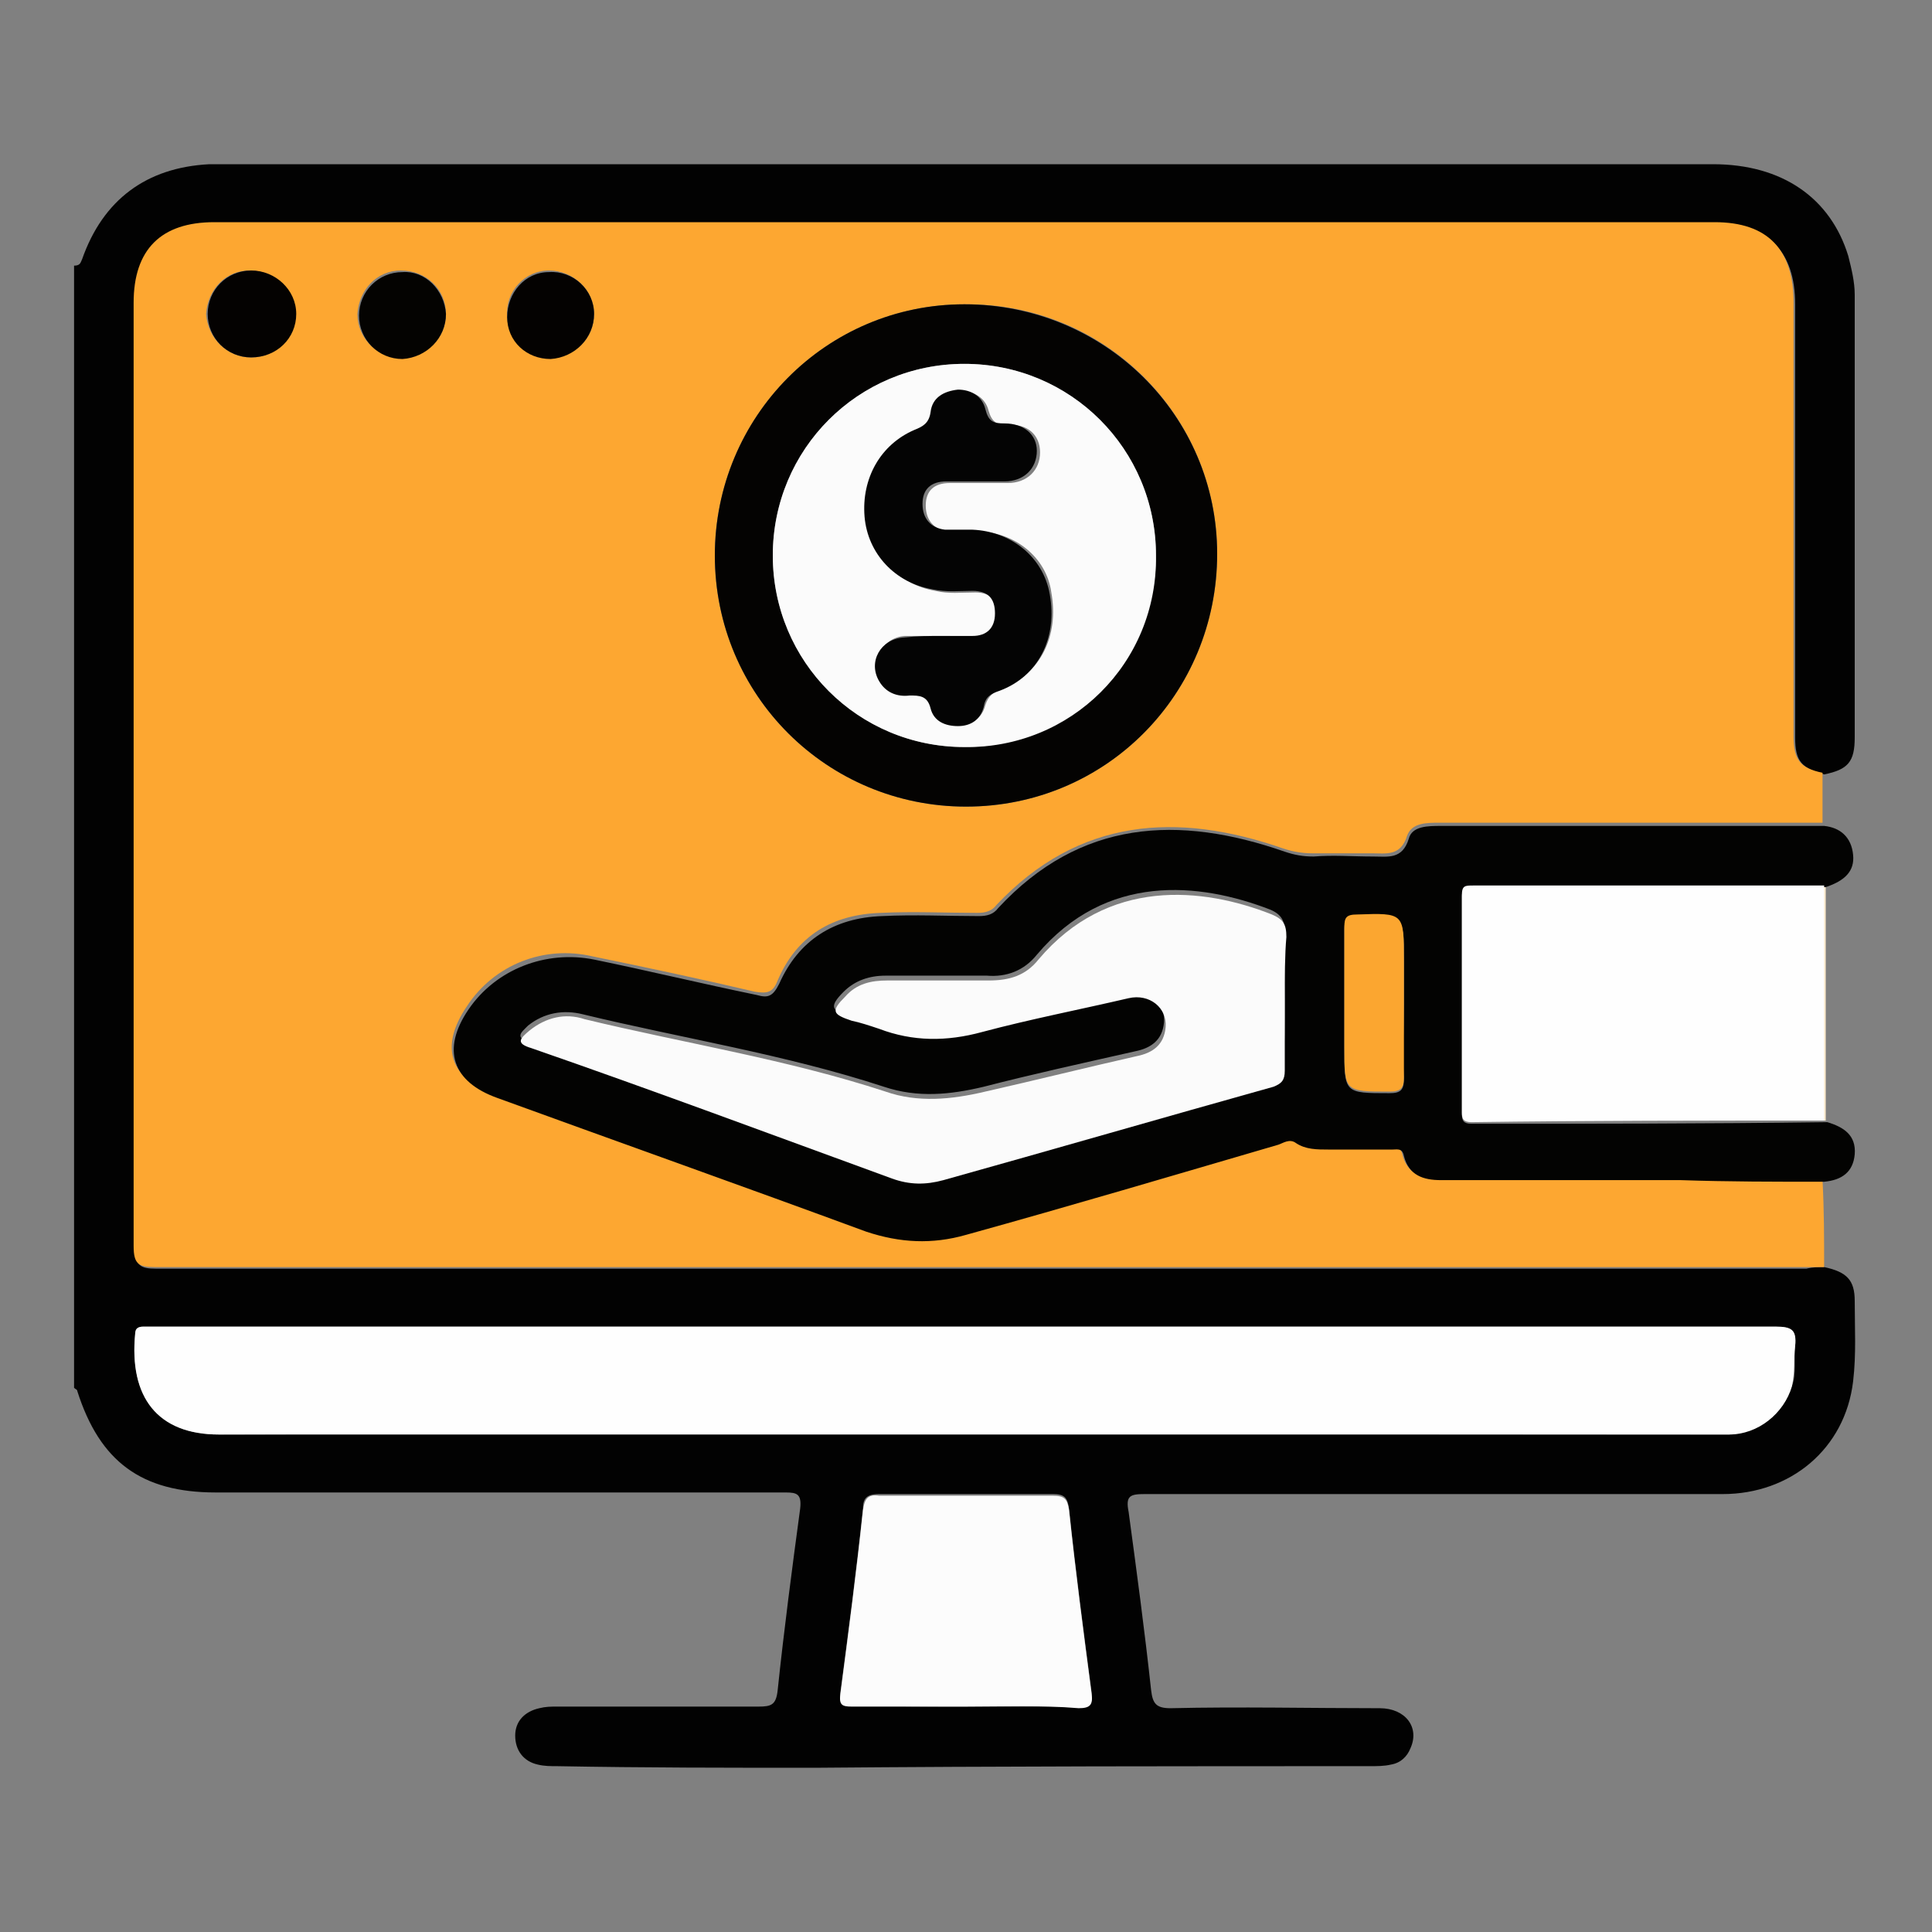 <?xml version="1.0" encoding="utf-8"?>
<!-- Generator: Adobe Illustrator 24.3.0, SVG Export Plug-In . SVG Version: 6.00 Build 0)  -->
<svg version="1.1" id="Layer_1" xmlns="http://www.w3.org/2000/svg" xmlns:xlink="http://www.w3.org/1999/xlink" x="0px" y="0px"
	 viewBox="0 0 120 120" style="enable-background:new 0 0 120 120;" xml:space="preserve">
<rect x="0" y="0" width="120" height="120" fill="#808080" stroke="none"/>
<style type="text/css">
	.st0{fill:url(#SVGID_1_);}
	.st1{fill:url(#SVGID_2_);}
	.st2{fill:url(#SVGID_3_);}
	.st3{fill:url(#SVGID_4_);}
	.st4{fill:#14002B;}
	.st5{fill:url(#SVGID_5_);}
	.st6{fill:url(#SVGID_6_);}
	.st7{fill:url(#SVGID_7_);}
	.st8{fill:#FEDE00;}
	.st9{fill:#5B5C5F;}
	.st10{fill:#222222;}
	.st11{fill:#3BB2E2;}
	.st12{fill:#4FC5F4;}
	.st13{fill:#FEA901;}
	.st14{fill:#CED2D3;}
	.st15{fill:#EFEFEF;}
	.st16{fill:#020202;}
	.st17{fill:#F6F1EF;}
	.st18{fill:#030304;}
	.st19{fill:#E4E0E4;}
	.st20{fill:#E2DEE2;}
	.st21{fill:#070707;}
	.st22{fill:#548FD3;}
	.st23{fill:#1473C8;}
	.st24{fill:#34BAC5;}
	.st25{fill:#20A6B3;}
	.st26{fill:#FBA52F;}
	.st27{fill:#F88824;}
	.st28{fill:#FDE165;}
	.st29{fill:#FCD230;}
	.st30{fill:#FEE9CB;}
	.st31{fill:#FDA731;}
	.st32{fill:#030302;}
	.st33{fill:#FEFEFE;}
	.st34{fill:#FCFCFC;}
	.st35{fill:#040302;}
	.st36{fill:#040201;}
	.st37{fill:#040301;}
	.st38{fill:#FBFBFB;}
	.st39{fill:#FBA630;}
	.st40{fill:#040404;}
	.st41{fill:#84BA40;}
	.st42{fill:#E8AD48;}
	.st43{fill:#0092B8;}
	.st44{fill:#050505;}
	.st45{fill:#080808;}
	.st46{fill:#030201;}
	.st47{fill:#F6C8A7;}
	.st48{fill:#E7AC47;}
	.st49{fill:#AF792C;}
	.st50{fill:#010101;}
	.st51{fill:#B2E8FD;}
	.st52{fill:#040403;}
	.st53{fill:#FDD3CE;}
	.st54{fill:#F19949;}
	.st55{fill:#4DCBFE;}
	.st56{fill:#984635;}
	.st57{fill:#F9C750;}
	.st58{fill:#F37942;}
	.st59{fill:#010202;}
	.st60{fill:#F8C64F;}
	.st61{fill:#EEBF4C;}
	.st62{fill:#FE0159;}
	.st63{fill:#FE5B5B;}
	.st64{fill:#1D4659;}
	.st65{fill:#285D77;}
</style>
<path class="st30" d="M113.4,69.6c-0.1,0-0.1,0-0.2,0c0-4.9,0-9.7,0-14.6c0.1,0,0.1,0,0.2,0C113.4,59.8,113.4,64.7,113.4,69.6z"/>
<g>
	<path class="st16" d="M113.3,78.7c1.4,0.3,1.9,0.8,1.9,2.1c0,1.7,0.1,3.3-0.1,5c-0.5,4.2-3.9,7-8.1,7c-12,0-23.9,0-35.9,0
		c-0.9,0-1.2,0.1-1,1.1c0.5,3.7,1,7.4,1.4,11.1c0.1,0.8,0.3,1.1,1.2,1.1c4.3-0.1,8.7,0,13,0c1.6,0,2.5,1.2,1.9,2.5
		c-0.2,0.5-0.6,0.9-1.2,1c-0.4,0.1-0.9,0.1-1.3,0.1c-11.5,0-23,0-34.5,0.1c-5.3,0-10.6,0-16-0.1c-0.4,0-0.8,0-1.2-0.1
		c-0.9-0.2-1.4-0.9-1.4-1.8c0-0.9,0.6-1.5,1.5-1.7c0.4-0.1,0.7-0.1,1.1-0.1c4.2,0,8.3,0,12.5,0c0.8,0,1.1-0.1,1.2-1
		c0.4-3.8,0.9-7.6,1.4-11.3c0.1-0.9-0.2-1-0.9-1c-11.8,0-23.6,0-35.4,0c-4.6,0-7.2-1.9-8.6-6.3c0-0.1-0.1-0.1-0.2-0.2
		c0-23.2,0-46.5,0-69.7C5,16.5,5,16.3,5.1,16.1c1.3-3.7,4-5.7,7.9-5.9c0.2,0,0.4,0,0.6,0c30.9,0,61.9,0,92.8,0
		c4.3,0,7.3,2.1,8.4,5.7c0.2,0.8,0.4,1.6,0.4,2.4c0,9.2,0,18.3,0,27.5c0,1.5-0.4,2-1.9,2.3c-1.4-0.4-1.8-0.8-1.8-2.3
		c0-9,0-17.9,0-26.9c0-3.3-1.7-5-4.9-5c-31.1,0-62.1,0-93.2,0c-3.3,0-5,1.7-5,5c0,19.5,0,39,0,58.6c0,1.1,0.3,1.3,1.3,1.3
		c34.2,0,68.3,0,102.5,0C112.6,78.7,113,78.7,113.3,78.7z M60,82.4c-16.8,0-33.6,0-50.3,0c-0.3,0-0.5,0-0.8,0
		c-0.3,0-0.4,0.1-0.5,0.4c-0.4,4,1.4,6.3,5.2,6.3c30.9-0.1,61.8,0,92.7,0c0.4,0,0.7,0,1.1,0c1.8-0.1,3.4-1.3,3.9-3
		c0.3-0.8,0.1-1.6,0.2-2.5c0.1-1-0.3-1.2-1.2-1.2C93.6,82.4,76.8,82.4,60,82.4z M59.9,106c2.4,0,4.7,0,7.1,0c0.7,0,0.9-0.2,0.8-0.9
		c-0.5-3.8-1-7.6-1.4-11.4c-0.1-0.7-0.3-0.9-1-0.9c-3.6,0-7.2,0-10.8,0c-0.8,0-1,0.3-1,0.9c-0.4,3.8-0.9,7.6-1.4,11.4
		c-0.1,0.7,0.1,0.8,0.7,0.8C55.2,106,57.5,106,59.9,106z"/>
	<path class="st31" d="M113.3,78.7c-0.4,0-0.8,0-1.2,0c-34.2,0-68.3,0-102.5,0c-1,0-1.3-0.2-1.3-1.3c0-19.5,0-39,0-58.6
		c0-3.3,1.7-5,5-5c31.1,0,62.1,0,93.2,0c3.3,0,4.9,1.7,4.9,5c0,9,0,17.9,0,26.9c0,1.5,0.4,2,1.8,2.3c0,1,0,2.1,0,3.1
		c-0.4,0-0.9,0-1.3,0c-7.5,0-15,0-22.5,0c-0.8,0-1.7,0-2,0.8c-0.4,1.3-1.3,1.1-2.2,1.1c-1.2,0-2.4,0-3.7,0c-0.6,0-1.2-0.1-1.8-0.3
		c-6.6-2.3-12.7-1.9-17.8,3.5c-0.3,0.4-0.7,0.5-1.2,0.5c-2,0-4-0.1-6,0c-3,0.1-5.2,1.4-6.4,4.2c-0.3,0.8-0.7,0.8-1.4,0.7
		c-3.4-0.8-6.7-1.5-10.1-2.2c-3-0.7-6.1,0.5-7.8,3.1c-1.7,2.5-1.1,4.5,1.8,5.5c7.6,2.8,15.3,5.5,22.9,8.3c2.1,0.8,4.1,0.8,6.2,0.2
		c6.4-1.9,12.9-3.7,19.4-5.5c0.3-0.1,0.7-0.4,1.1-0.1c0.6,0.5,1.3,0.4,2,0.4c1.3,0,2.7,0,4,0c0.3,0,0.6-0.1,0.7,0.4
		c0.3,1.2,1.2,1.5,2.3,1.5c5,0,9.9,0,14.9,0c3,0,6,0,8.9,0.1C113.3,75.2,113.3,76.9,113.3,78.7z M60,50.1c8.7,0,15.6-7,15.6-15.7
		c0-8.6-7-15.6-15.7-15.5c-8.6,0-15.5,7-15.5,15.6C44.4,43.2,51.4,50.1,60,50.1z M15.6,22.2c1.5,0,2.7-1.2,2.7-2.7
		c0-1.5-1.2-2.7-2.8-2.7c-1.5,0-2.6,1.2-2.7,2.7C12.9,21,14.1,22.2,15.6,22.2z M27.7,19.5c0-1.5-1.2-2.7-2.8-2.7
		c-1.5,0-2.6,1.2-2.7,2.7c0,1.5,1.2,2.7,2.7,2.7C26.5,22.2,27.7,21,27.7,19.5z M36.9,19.5c0-1.5-1.3-2.7-2.8-2.7
		c-1.5,0-2.7,1.3-2.6,2.8c0,1.5,1.2,2.6,2.7,2.6C35.7,22.2,36.9,21,36.9,19.5z"/>
	<path class="st32" d="M113.3,73.4c-3,0-6,0-8.9-0.1c-5,0-9.9,0-14.9,0c-1.1,0-2-0.3-2.3-1.5c-0.1-0.5-0.4-0.4-0.7-0.4
		c-1.3,0-2.7,0-4,0c-0.7,0-1.4,0-2-0.4c-0.4-0.3-0.8,0-1.1,0.1C72.9,73,66.5,74.9,60,76.7c-2.1,0.6-4.1,0.5-6.2-0.2
		c-7.6-2.8-15.2-5.5-22.9-8.3c-2.8-1-3.5-3-1.8-5.5c1.7-2.5,4.8-3.7,7.8-3.1c3.4,0.7,6.7,1.5,10.1,2.2c0.7,0.2,1,0.1,1.4-0.7
		c1.2-2.7,3.4-4.1,6.4-4.2c2-0.1,4,0,6,0c0.5,0,0.9-0.1,1.2-0.5c5.1-5.5,11.2-5.8,17.8-3.5c0.6,0.2,1.1,0.3,1.8,0.3
		c1.2-0.1,2.4,0,3.7,0c0.9,0,1.8,0.2,2.2-1.1c0.2-0.8,1.2-0.8,2-0.8c7.5,0,15,0,22.5,0c0.4,0,0.9,0,1.3,0c1,0.1,1.7,0.7,1.8,1.8
		c0.1,1-0.5,1.6-1.7,2c-0.1,0-0.1,0-0.2,0c-7.2,0-14.5,0-21.7,0c-0.5,0-0.7,0.1-0.7,0.6c0,4.5,0,9,0,13.5c0,0.4,0.1,0.6,0.6,0.6
		c7.3,0,14.6,0,21.9-0.1c0.1,0,0.1,0,0.2,0c1,0.3,1.8,0.8,1.7,2C115.1,72.8,114.4,73.3,113.3,73.4z M79.8,62.1c0-1.4-0.1-2.8,0-4.2
		c0-0.7-0.2-1.1-0.9-1.4c-4.4-1.7-10.2-2.3-14.5,2.8c-0.8,1-1.9,1.4-3.1,1.3c-2.1,0-4.2,0-6.3,0c-1,0-1.9,0.3-2.6,1
		c-0.9,0.9-0.8,1.2,0.4,1.5c0.6,0.2,1.2,0.3,1.7,0.5c2.1,0.8,4.2,0.8,6.4,0.2c3-0.8,6.1-1.4,9.1-2.1c1.3-0.3,2.4,0.6,2.3,1.8
		c-0.1,1.1-0.8,1.6-1.8,1.8c-3.1,0.7-6.3,1.4-9.4,2.2c-2.1,0.5-4.1,0.7-6.2,0c-6.1-2-12.5-3-18.7-4.5c-1.2-0.3-2.4-0.1-3.4,0.7
		c-0.5,0.5-0.8,0.7,0.1,1.1c7.5,2.7,15,5.4,22.4,8.1c1.1,0.4,2.1,0.4,3.2,0.1c6.8-1.9,13.6-3.9,20.5-5.8c0.5-0.2,0.7-0.4,0.7-1
		C79.8,65.1,79.8,63.6,79.8,62.1z M87.2,62.4c0-0.9,0-1.8,0-2.7c0-2.9,0-2.9-2.9-2.8c-0.6,0-0.8,0.2-0.8,0.8c0,2.5,0,5,0,7.4
		c0,2.8,0,2.8,2.8,2.8c0.7,0,0.9-0.2,0.9-0.9C87.1,65.5,87.2,63.9,87.2,62.4z"/>
	<path class="st33" d="M60,82.4c16.8,0,33.6,0,50.3,0c1,0,1.3,0.2,1.2,1.2c-0.1,0.8,0,1.6-0.2,2.5c-0.5,1.7-2.1,3-3.9,3
		c-0.4,0-0.7,0-1.1,0c-30.9,0-61.8,0-92.7,0c-3.8,0-5.6-2.3-5.2-6.3c0-0.3,0.2-0.4,0.5-0.4c0.3,0,0.5,0,0.8,0
		C26.4,82.4,43.2,82.4,60,82.4z"/>
	<path class="st34" d="M59.9,106c-2.3,0-4.7,0-7,0c-0.6,0-0.8-0.1-0.7-0.8c0.5-3.8,1-7.6,1.4-11.4c0.1-0.7,0.3-1,1-0.9
		c3.6,0,7.2,0,10.8,0c0.7,0,0.9,0.2,1,0.9c0.4,3.8,0.9,7.6,1.4,11.4c0.1,0.7-0.1,0.9-0.8,0.9C64.6,105.9,62.3,106,59.9,106z"/>
	<path class="st35" d="M60,50.1c-8.6,0-15.6-6.9-15.6-15.6c0-8.6,6.9-15.6,15.5-15.6c8.7,0,15.7,6.9,15.7,15.5
		C75.6,43.1,68.7,50.1,60,50.1z M59.9,46.4c6.6,0,11.9-5.3,11.9-11.9c0-6.6-5.3-11.9-11.9-11.9c-6.6,0-11.9,5.3-11.9,11.9
		C48,41.1,53.3,46.4,59.9,46.4z"/>
	<path class="st36" d="M15.6,22.2c-1.5,0-2.7-1.2-2.7-2.7c0-1.5,1.2-2.7,2.7-2.7c1.5,0,2.8,1.2,2.8,2.7C18.4,21,17.2,22.2,15.6,22.2
		z"/>
	<path class="st37" d="M27.7,19.5c0,1.5-1.2,2.7-2.7,2.8c-1.5,0-2.7-1.2-2.7-2.7c0-1.5,1.2-2.7,2.7-2.7C26.4,16.8,27.6,18,27.7,19.5
		z"/>
	<path class="st36" d="M36.9,19.5c0,1.5-1.2,2.7-2.7,2.8c-1.5,0-2.7-1.1-2.7-2.6c0-1.5,1.1-2.8,2.6-2.8C35.6,16.8,36.9,18,36.9,19.5
		z"/>
	<path class="st38" d="M79.8,62.1c0,1.5,0,2.9,0,4.4c0,0.6-0.2,0.8-0.7,1c-6.8,1.9-13.7,3.9-20.5,5.8c-1.1,0.3-2.1,0.3-3.2-0.1
		C48,70.5,40.5,67.7,33,65.1c-1-0.3-0.7-0.6-0.1-1.1c1-0.8,2.2-1.1,3.4-0.7c6.2,1.5,12.6,2.5,18.7,4.5c2,0.7,4.1,0.5,6.2,0
		c3.1-0.7,6.3-1.5,9.4-2.2c1-0.2,1.7-0.7,1.8-1.8c0.1-1.2-1-2.1-2.3-1.8c-3,0.7-6.1,1.3-9.1,2.1c-2.2,0.6-4.3,0.6-6.4-0.2
		c-0.6-0.2-1.2-0.4-1.7-0.5c-1.2-0.4-1.3-0.6-0.4-1.5c0.7-0.8,1.6-1,2.6-1c2.1,0,4.2,0,6.3,0c1.3,0,2.3-0.3,3.1-1.3
		c4.3-5.1,10.2-4.5,14.5-2.8c0.7,0.3,0.9,0.6,0.9,1.4C79.8,59.3,79.8,60.7,79.8,62.1z"/>
	<path class="st33" d="M113.3,55c0,4.9,0,9.7,0,14.6c-7.3,0-14.6,0-21.9,0.1c-0.5,0-0.6-0.2-0.6-0.6c0-4.5,0-9,0-13.5
		c0-0.6,0.2-0.6,0.7-0.6C98.8,55,106,55,113.3,55z"/>
	<path class="st39" d="M87.2,62.4c0,1.5,0,3,0,4.5c0,0.7-0.2,0.9-0.9,0.9c-2.8,0-2.8,0-2.8-2.8c0-2.5,0-5,0-7.4
		c0-0.6,0.1-0.8,0.8-0.8c2.9-0.1,2.9-0.1,2.9,2.8C87.2,60.6,87.2,61.5,87.2,62.4z"/>
	<path class="st38" d="M59.9,46.4c-6.6,0-11.9-5.3-11.9-11.9c0-6.6,5.3-11.9,11.9-11.9c6.6,0,11.9,5.3,11.9,11.9
		C71.9,41.2,66.5,46.5,59.9,46.4z M58.5,39.5C58.5,39.5,58.5,39.5,58.5,39.5c-0.8,0-1.5,0-2.3,0c-1.4,0.1-2.2,1.6-1.5,2.7
		c0.4,0.7,1.1,1,1.9,0.9c0.6,0,1.1,0,1.3,0.8c0.2,0.7,0.9,1.1,1.7,1.1c0.8,0,1.4-0.4,1.6-1.2c0.2-0.6,0.5-0.8,1-1
		c2.4-0.9,3.6-3.3,3.1-6C65,34.6,63,33,60.6,33c-0.6,0-1.2,0-1.7,0c-0.9-0.1-1.4-0.7-1.4-1.6c0-0.9,0.5-1.4,1.5-1.4
		c1.2,0,2.4,0,3.6,0c1.2,0,2-0.8,2-1.9c0-1.1-0.8-1.8-2-1.7c-0.7,0-1-0.2-1.2-0.9c-0.2-0.8-0.9-1.2-1.7-1.2c-0.9,0-1.6,0.5-1.7,1.4
		c-0.1,0.7-0.4,0.9-1,1.1c-2.2,0.8-3.4,3-3.1,5.4c0.2,2.3,1.9,4.1,4.2,4.5c0.8,0.2,1.6,0.1,2.5,0.1c1,0,1.4,0.6,1.4,1.4
		c0,0.9-0.4,1.4-1.4,1.4C59.8,39.5,59.1,39.5,58.5,39.5z"/>
	<path class="st40" d="M58.5,39.5c0.6,0,1.3,0,1.9,0c0.9,0,1.4-0.5,1.4-1.4c0-0.9-0.4-1.4-1.4-1.4c-0.8,0-1.6,0.1-2.5-0.1
		c-2.3-0.4-4-2.2-4.2-4.5c-0.2-2.4,1-4.5,3.1-5.4c0.5-0.2,0.9-0.4,1-1.1c0.1-0.9,0.8-1.3,1.7-1.4c0.8,0,1.5,0.4,1.7,1.2
		c0.2,0.8,0.5,0.9,1.2,0.9c1.2,0,2,0.7,2,1.7c0,1.1-0.8,1.9-2,1.9c-1.2,0-2.4,0-3.6,0c-1,0-1.5,0.5-1.5,1.4c0,0.9,0.5,1.5,1.4,1.6
		c0.6,0,1.1,0,1.7,0c2.4,0.1,4.4,1.7,4.8,4c0.5,2.7-0.7,5.1-3.1,6c-0.6,0.2-0.9,0.4-1,1c-0.2,0.8-0.8,1.2-1.6,1.2
		c-0.8,0-1.5-0.3-1.7-1.1c-0.2-0.8-0.7-0.8-1.3-0.8c-0.8,0.1-1.5-0.2-1.9-0.9c-0.7-1.2,0.1-2.6,1.5-2.7C57,39.5,57.7,39.5,58.5,39.5
		C58.5,39.5,58.5,39.5,58.5,39.5z"/>
</g>
</svg>
